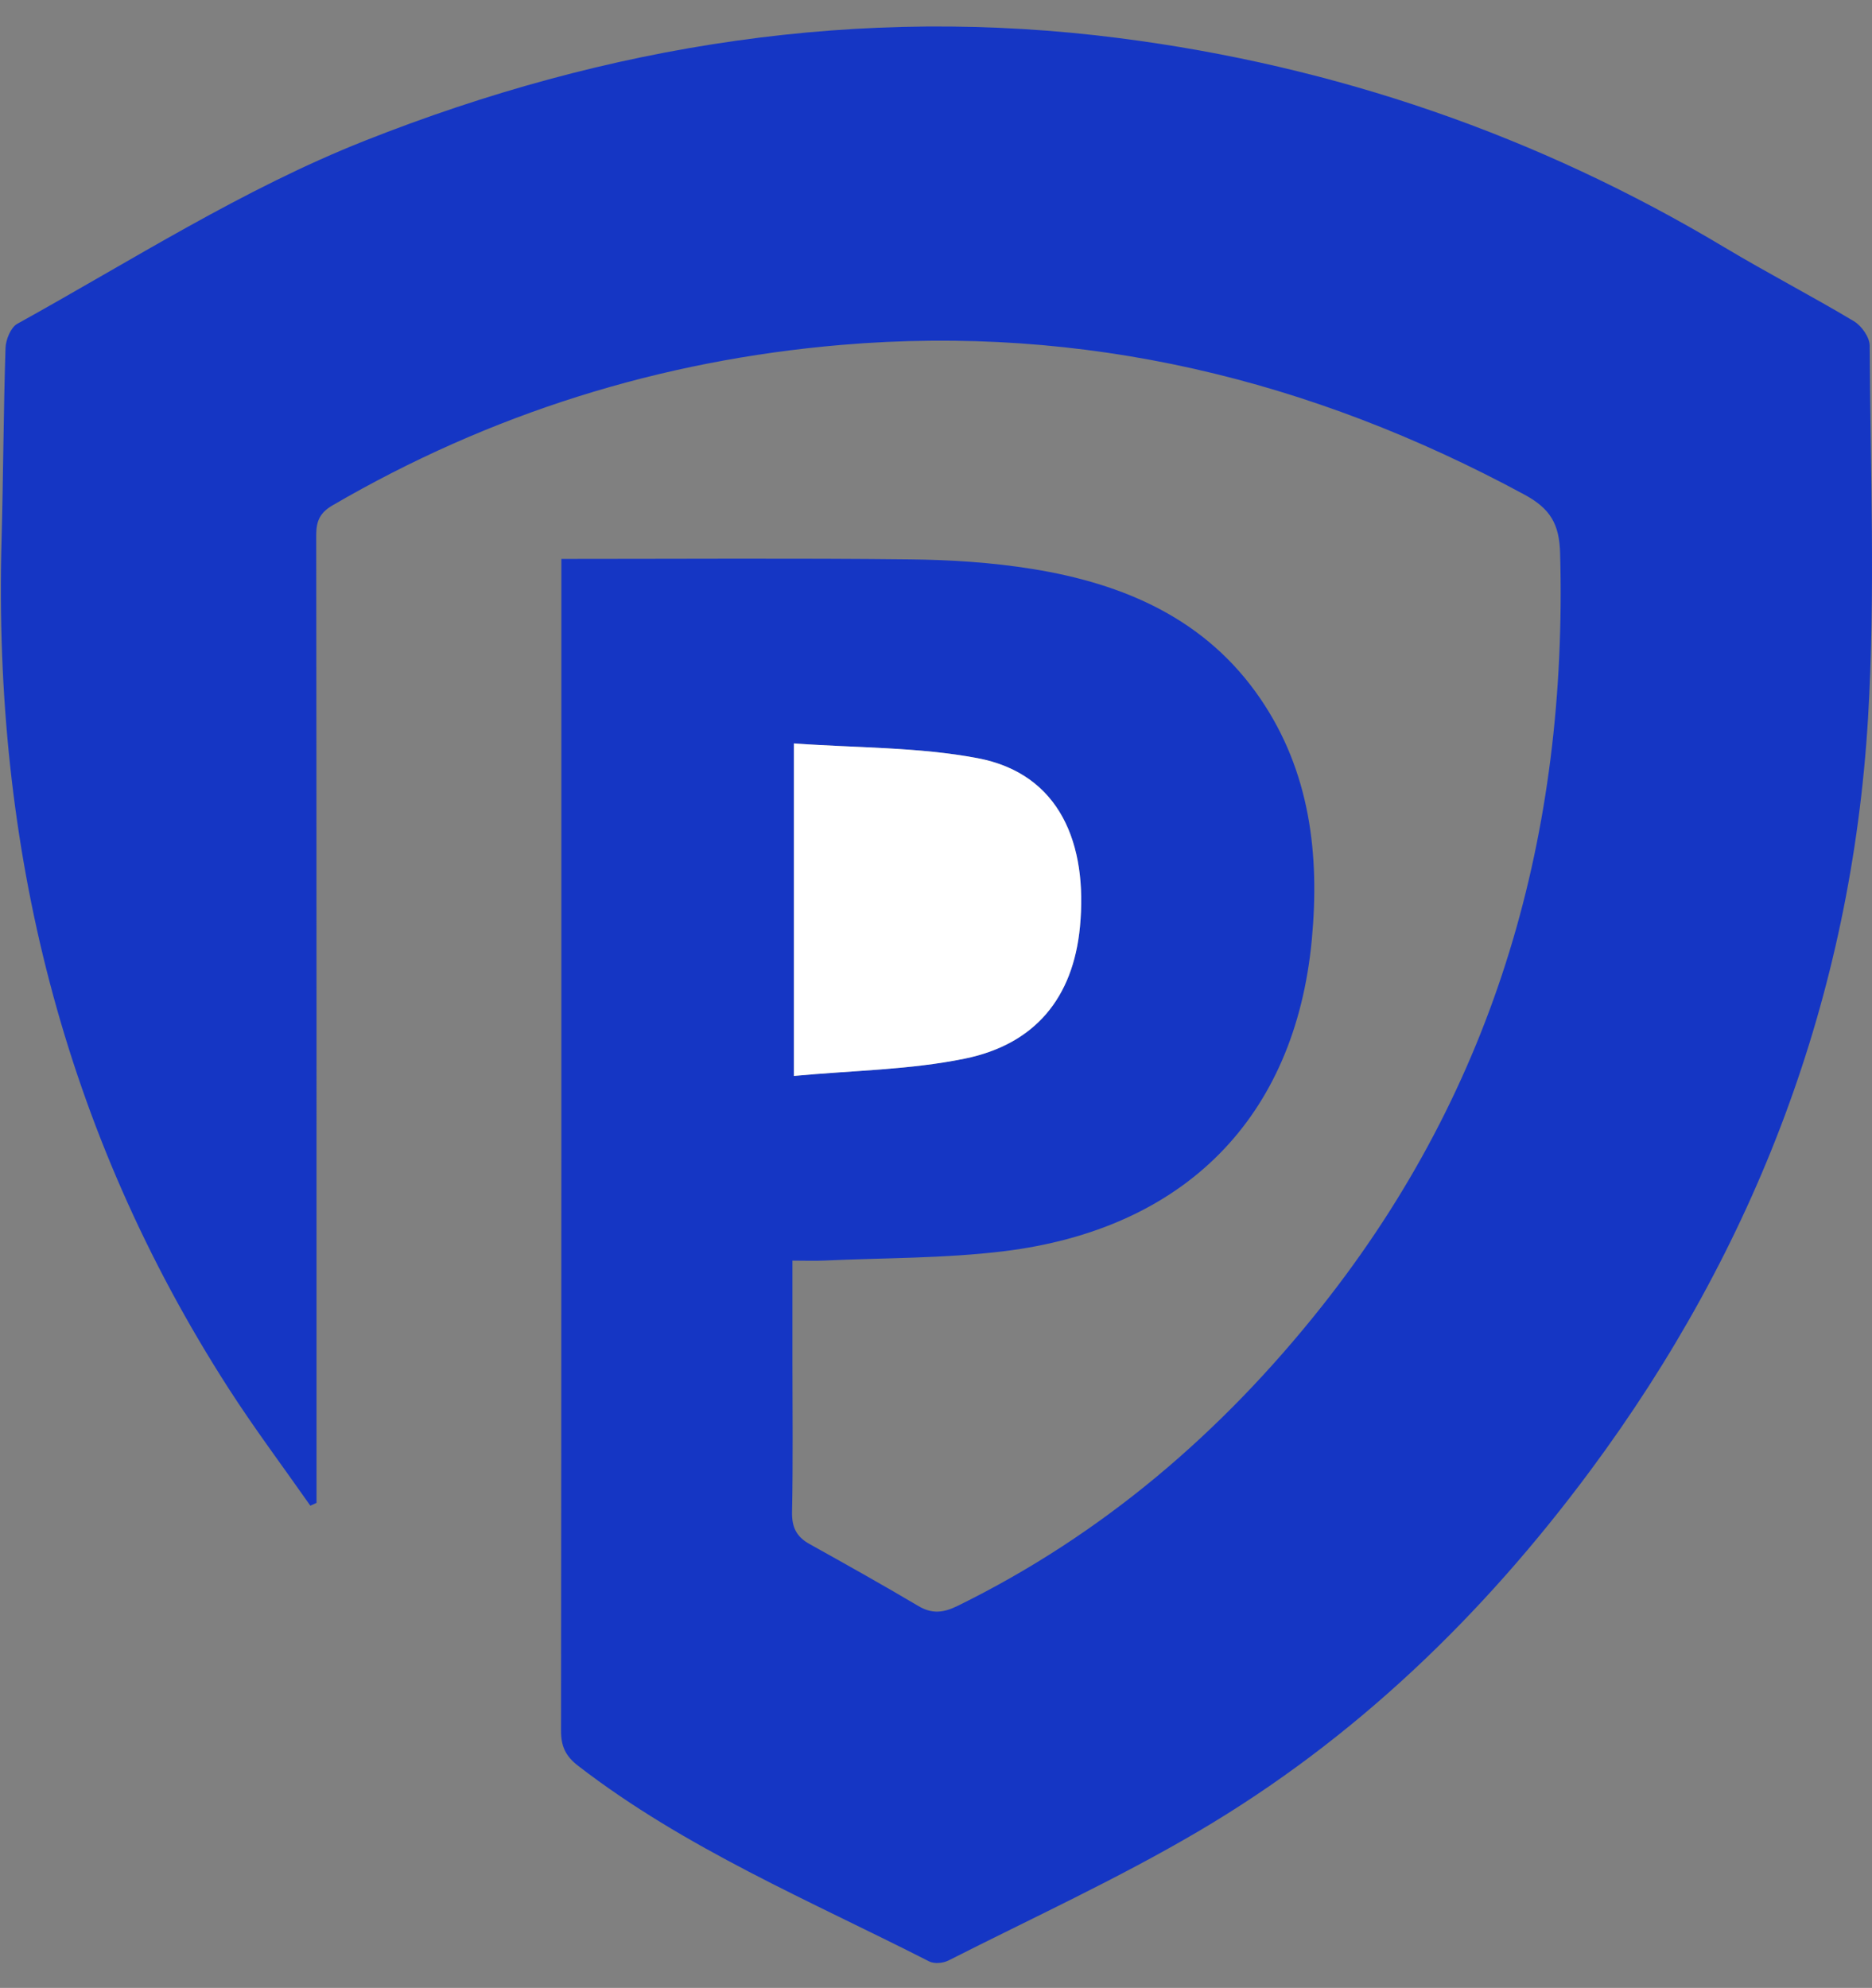 <?xml version="1.0" encoding="utf-8"?>
<!-- Generator: Adobe Illustrator 28.0.0, SVG Export Plug-In . SVG Version: 6.00 Build 0)  -->
<svg version="1.1" id="Layer_1" xmlns="http://www.w3.org/2000/svg" xmlns:xlink="http://www.w3.org/1999/xlink" x="0px" y="0px"
	 viewBox="0 0 1017 1080" style="enable-background:new 0 0 1017 1080;" xml:space="preserve">
<rect x="0" y="0" width="1017" height="1080" fill="#808080" stroke="none"/>
<style type="text/css">
	.st0{fill:#1536C4;}
	.st1{fill:#FFFFFF;}
</style>
<g>
	<g>
		<path class="st0" d="M304.98,303.66c64.44,0,126.84-0.44,189.22,0.24c22.26,0.24,44.73,1.67,66.68,5.21
			c49.77,8.03,94.25,27.1,123.85,70.49c27.01,39.59,32.28,84.74,27.93,130.98c-9.08,96.56-68.98,157.26-167.64,169.24
			c-32.1,3.9-64.72,3.52-97.11,5.02c-5.34,0.25-10.69,0.03-17.4,0.03c0,19.11,0,36.72,0,54.32c0,27.42,0.35,54.84-0.21,82.25
			c-0.17,8.27,2.39,13.45,9.44,17.38c19.87,11.06,39.71,22.18,59.27,33.76c7.46,4.41,13.68,3.58,21.17-0.09
			c78.71-38.61,143.56-94.24,197.7-162.48c95.12-119.88,133.8-257.81,129.69-409.42c-0.43-15.82-5.22-24.21-19.41-31.88
			c-116.08-62.77-239.47-92.52-371.23-81.31c-98.24,8.36-190.68,37.31-276.24,87.14c-6.79,3.95-8.89,8.44-8.89,16.06
			c0.2,170.83,0.16,341.65,0.16,512.48c0,4.47,0,8.95,0,13.42c-1.12,0.51-2.24,1.01-3.36,1.52c-14.8-21.14-30.32-41.82-44.28-63.5
			C34.05,614.26-3.67,459.81,0.83,294.05C1.78,259.06,1.88,224.06,3,189.08c0.15-4.55,2.83-11.18,6.38-13.15
			c62.26-34.46,122.29-73.13,188.85-99.48c132.18-52.33,268.65-73.91,410.16-55.7c117.2,15.08,226.92,52.82,328.53,113.67
			c23.13,13.85,47.13,26.27,70.27,40.11c4.13,2.47,8.52,8.69,8.55,13.2c0.34,67.45,3.13,135.1-0.89,202.32
			c-9.06,151.16-60.86,287.63-151.1,409.21c-58.41,78.69-128.05,145.85-212.71,195.68c-43.85,25.81-90.36,47.13-135.81,70.19
			c-2.89,1.47-7.7,1.88-10.45,0.48c-64.87-33.07-132.46-61.28-190.73-106.29c-6.72-5.19-9.26-10.5-9.25-18.94
			c0.22-207.54,0.18-415.07,0.18-622.61C304.98,313.63,304.98,309.49,304.98,303.66z M431.32,584.55c32.1-3.03,63.09-3.3,92.89-9.42
			c38.06-7.81,58.81-32.99,62.5-71.59c4.28-44.9-10.73-83.13-55.57-91.63c-32.27-6.12-65.82-5.54-99.81-8.02
			C431.32,465.09,431.32,522.64,431.32,584.55z"/>
		<path class="st1" d="M431.32,584.55c0-61.91,0-119.46,0-180.66c33.99,2.48,67.54,1.91,99.81,8.02
			c44.85,8.5,59.86,46.74,55.57,91.63c-3.68,38.6-24.43,63.78-62.5,71.59C494.42,581.25,463.42,581.53,431.32,584.55z"/>
	</g>
</g>
</svg>
